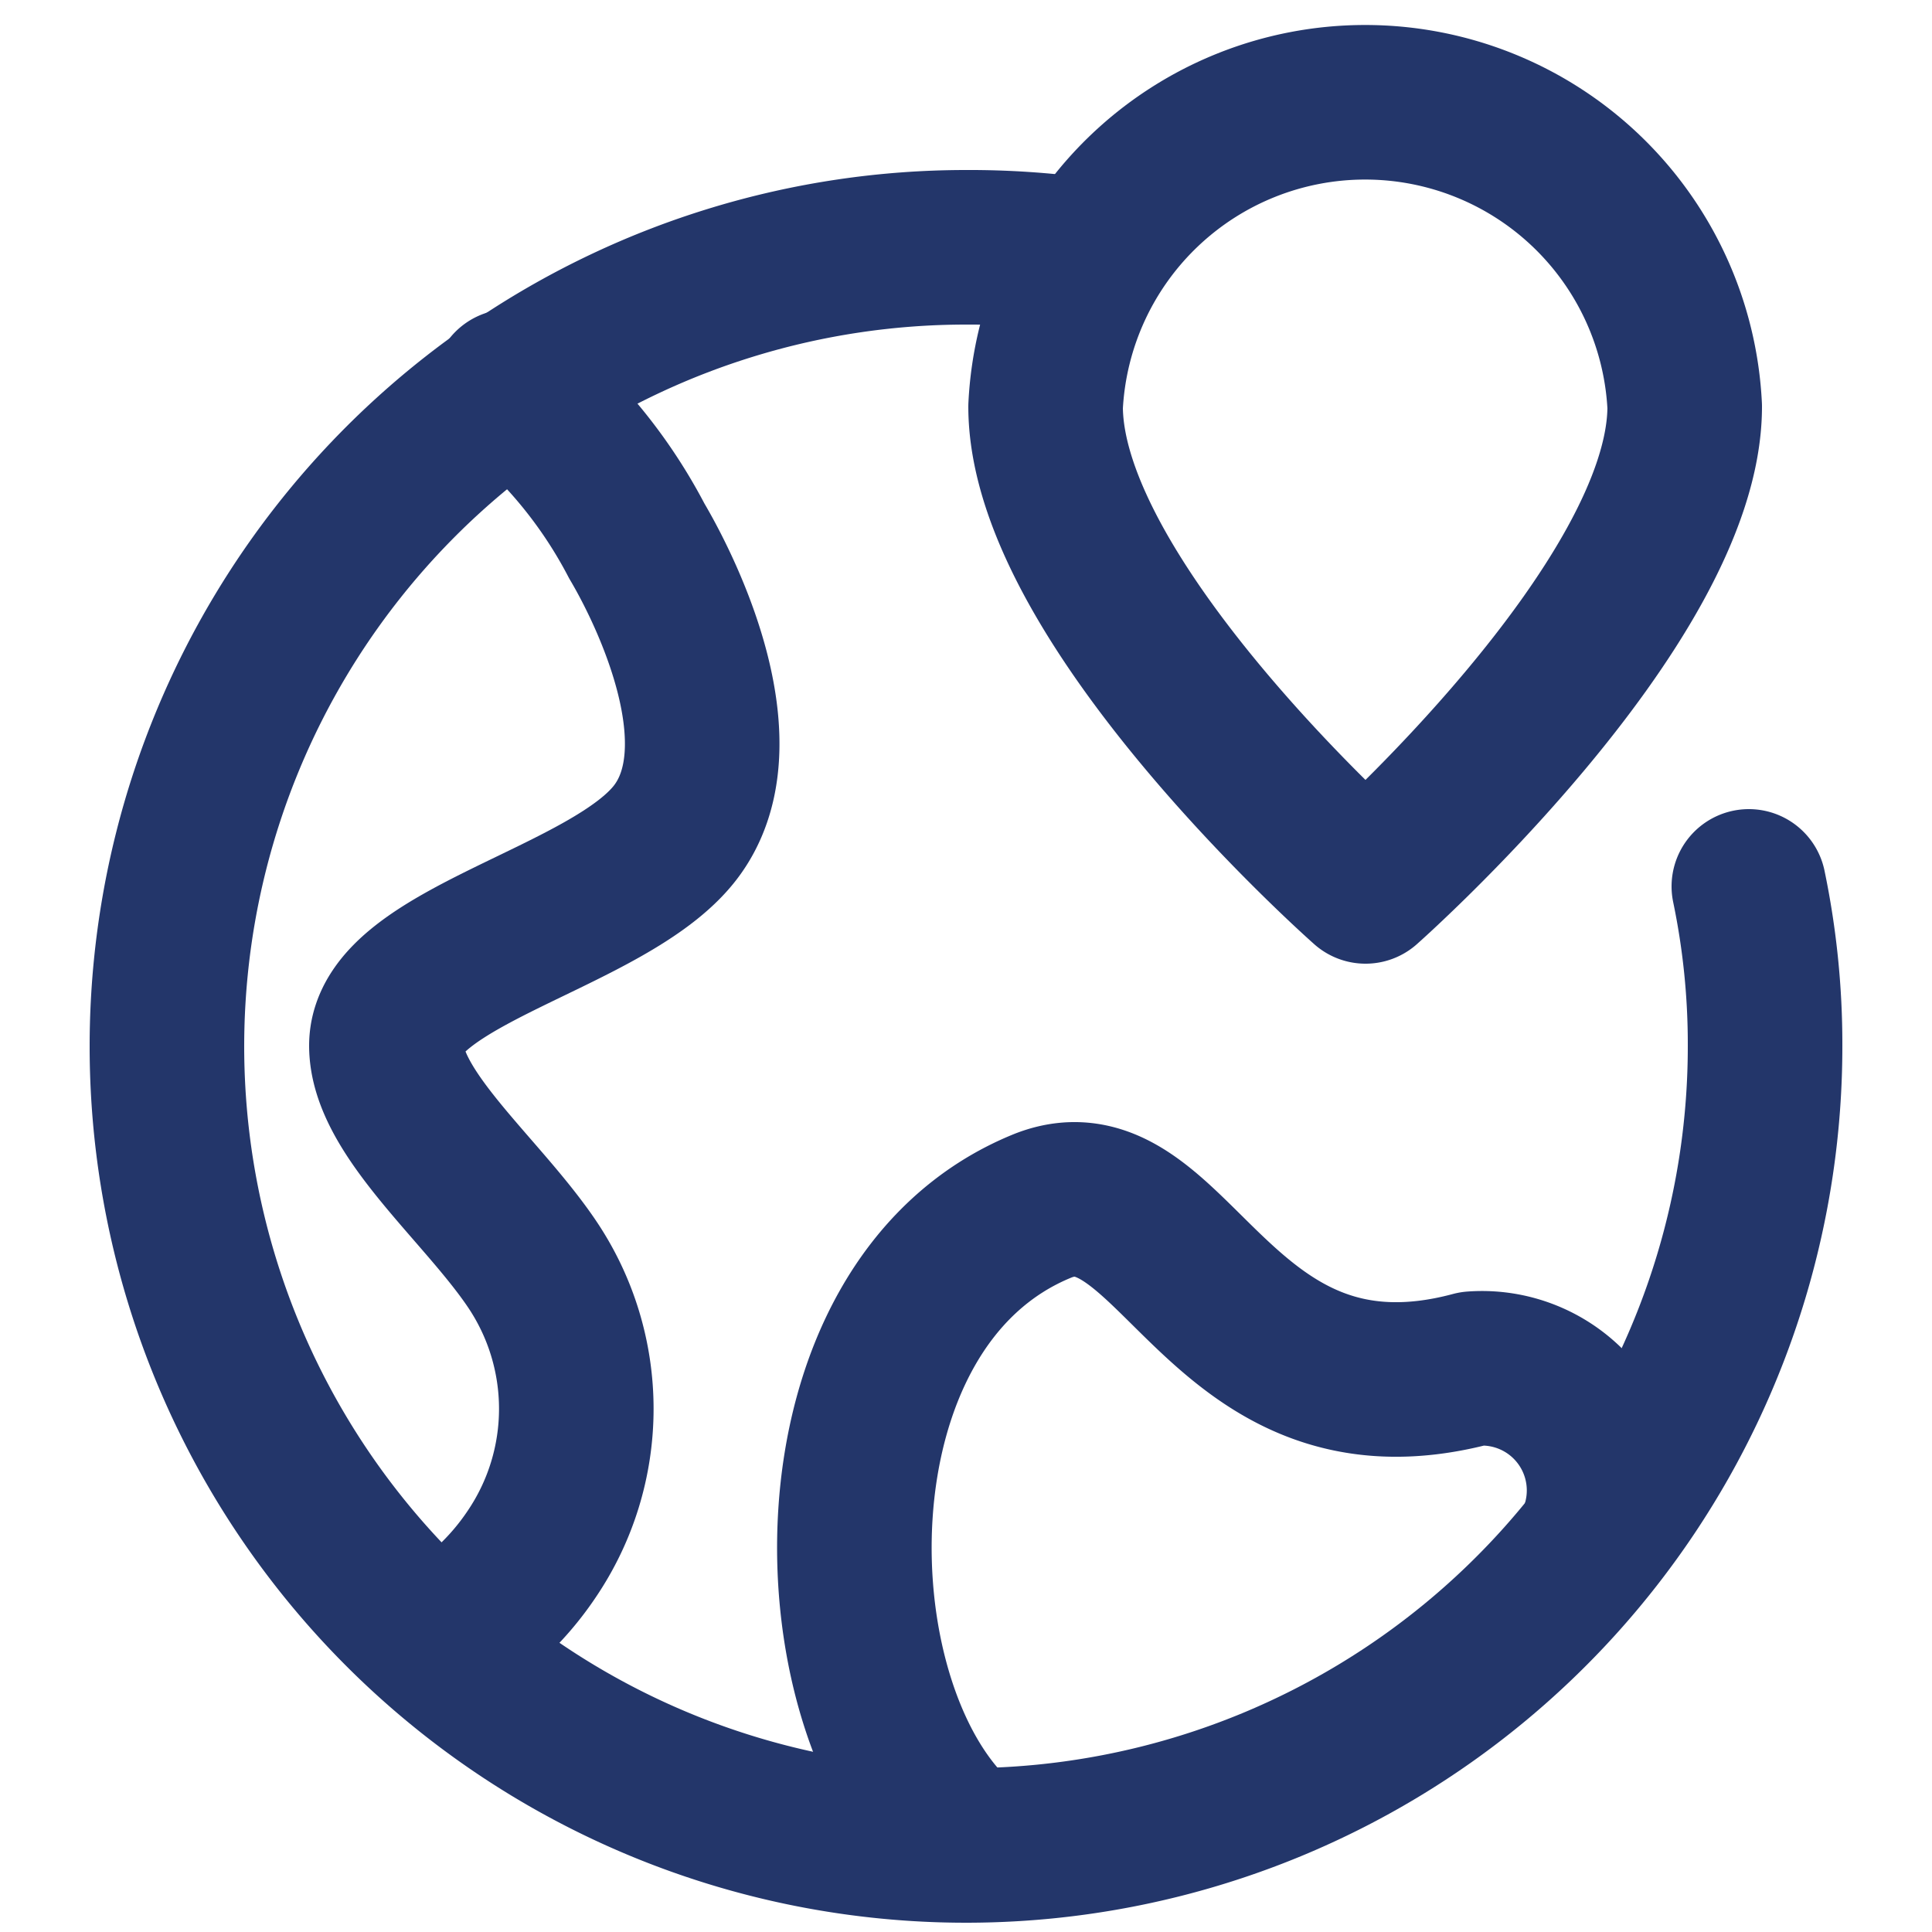 <svg id="Layer_1" data-name="Layer 1" xmlns="http://www.w3.org/2000/svg" viewBox="0 0 25 25"><defs><style>.cls-1{fill:none;stroke:#23366a;stroke-linecap:round;stroke-linejoin:round;stroke-width:2px;}</style></defs><path class="cls-1" d="M12.5,23.87c-2-1.63-2.15-7,1-8.27,1.7-.66,2.24,3,5.56,2.11a1.58,1.58,0,0,1,1.6,2.12M6.6,5A6.31,6.31,0,0,1,8.24,7c.42.71,1.35,2.66.5,3.77S5,12.38,5,13.53c0,.87,1.23,1.86,1.88,2.82a3.35,3.35,0,0,1,0,3.76,3.59,3.59,0,0,1-1.24,1.14"/><path class="cls-1" d="M22.63,11.47a10,10,0,0,1,.21,2.06A10.34,10.34,0,1,1,12.5,3.2a10.6,10.6,0,0,1,1.5.1"/><path class="cls-1" d="M21.8,5.26c0,2.56-4.13,6.21-4.13,6.21s-4.14-3.65-4.14-6.21a4.14,4.14,0,0,1,8.27,0Z"/></svg>